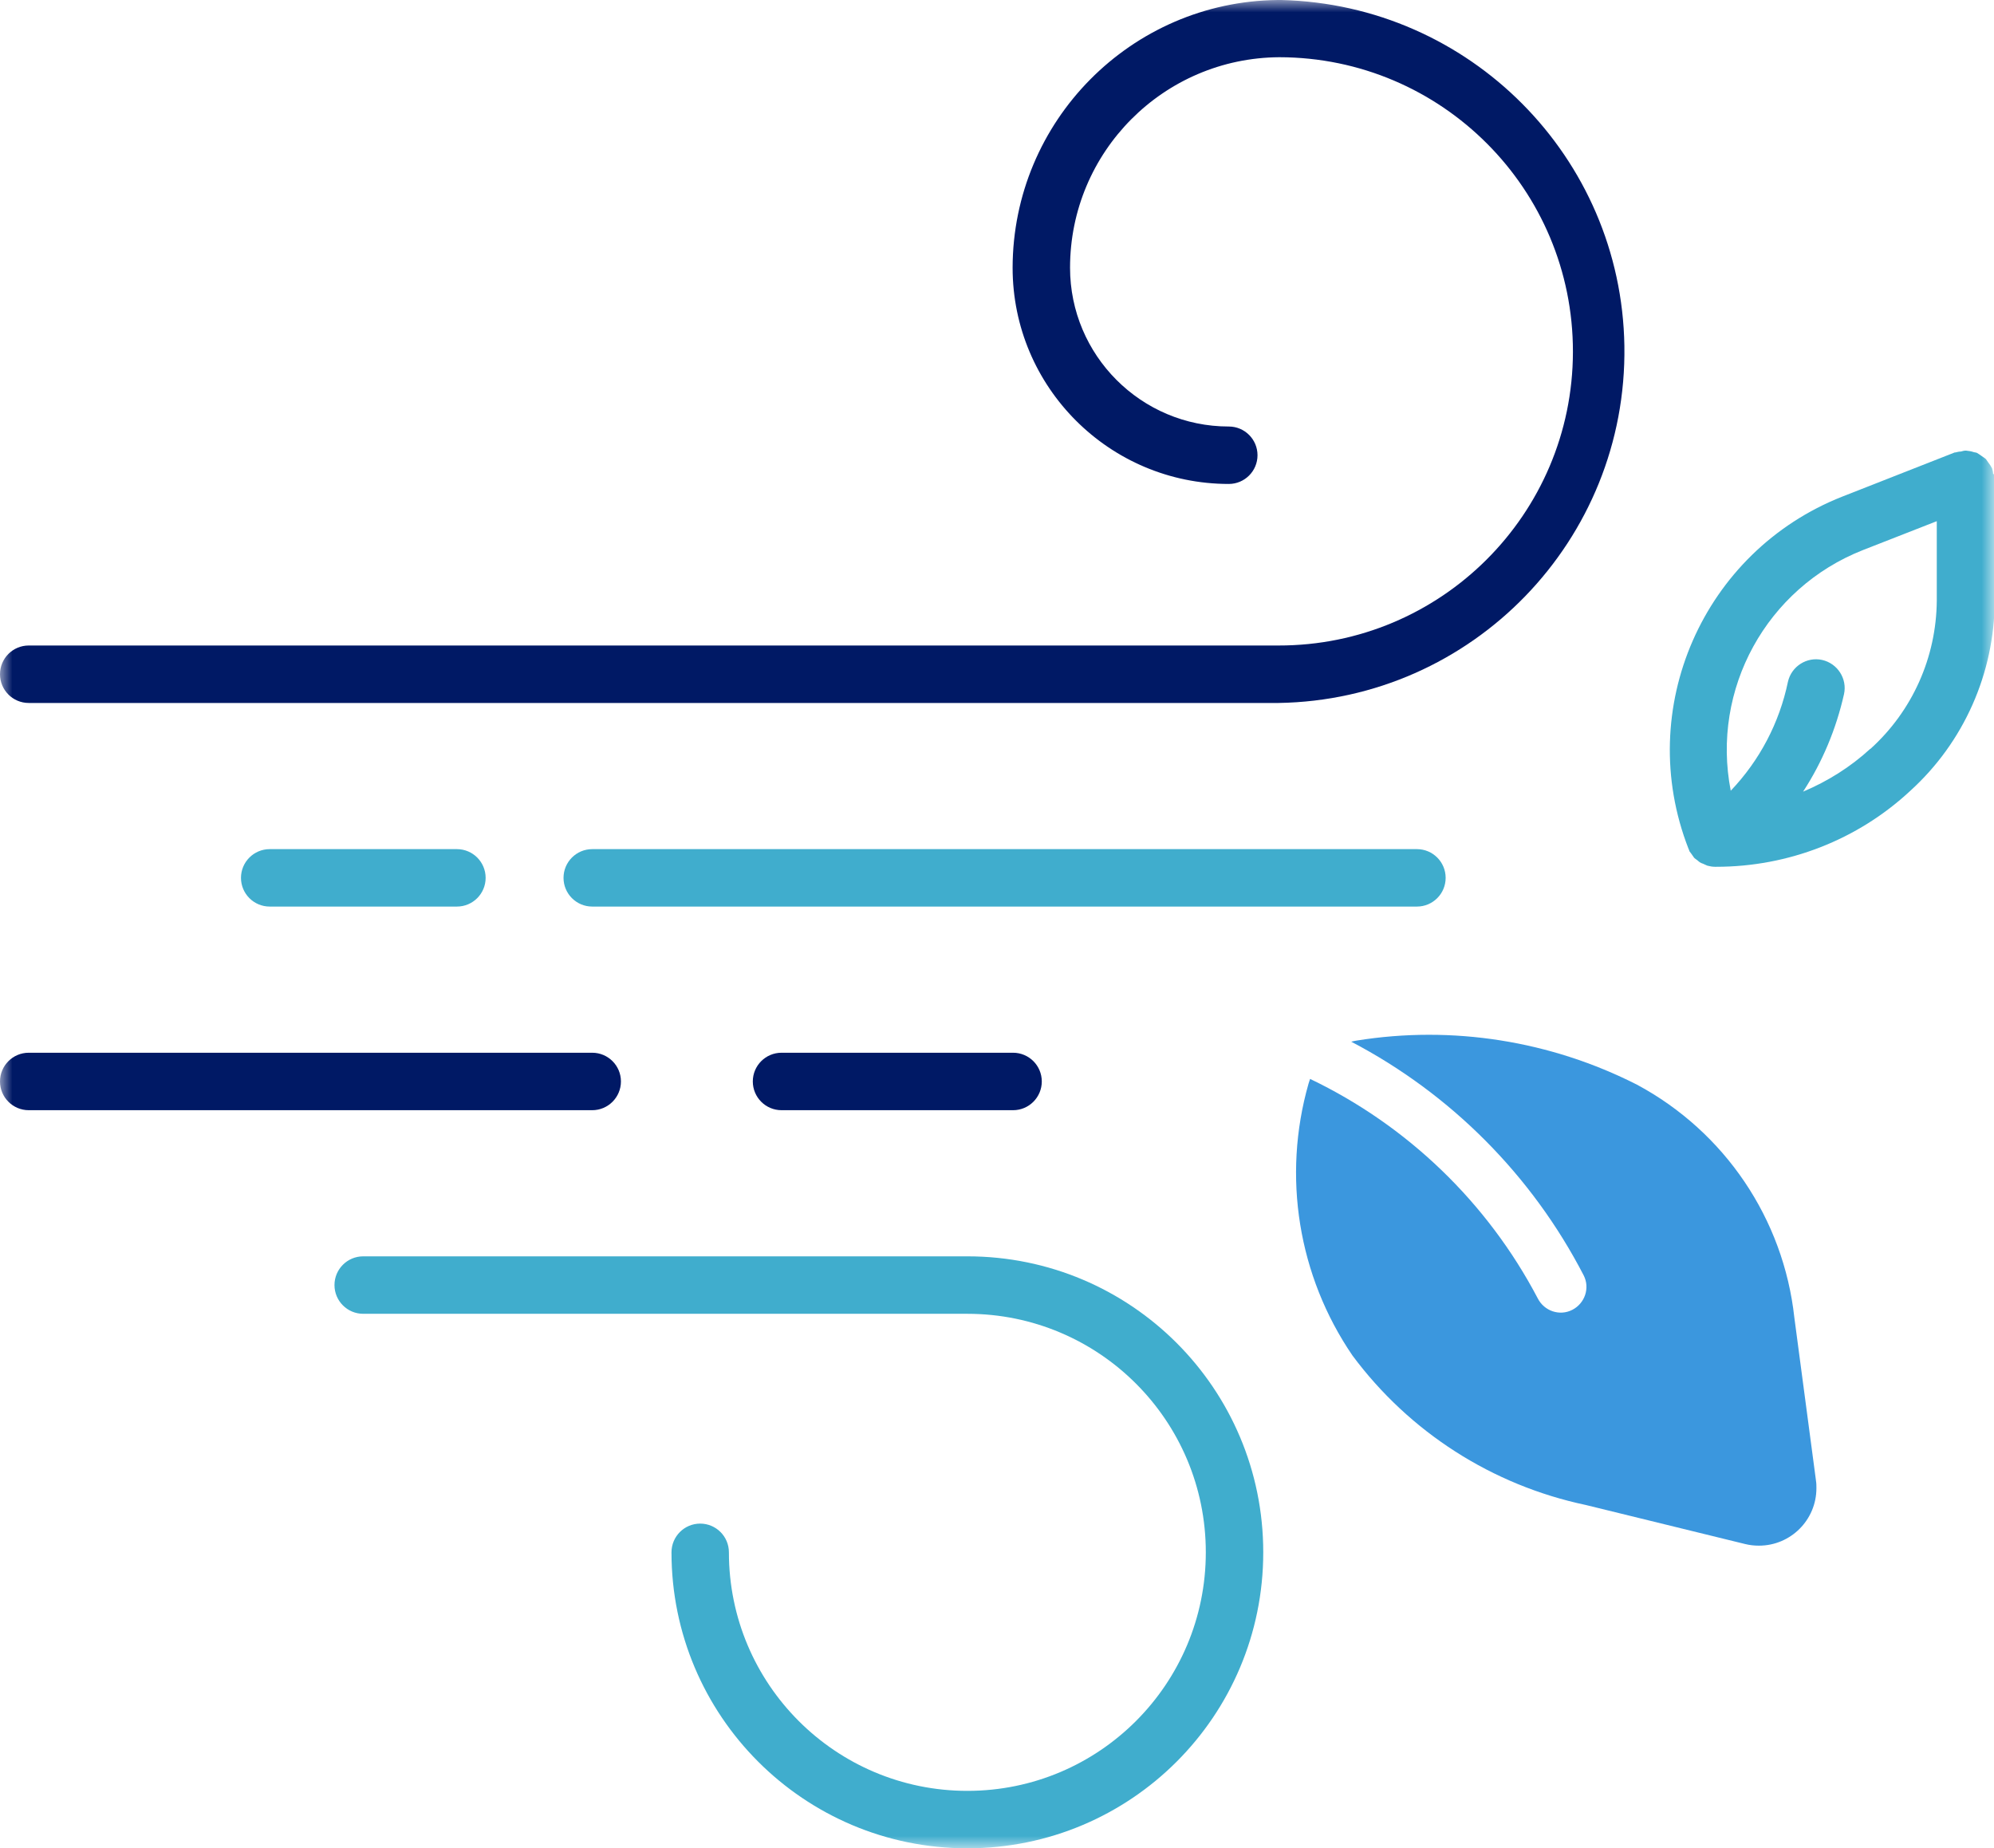 <svg width="82" height="76" viewBox="0 0 82 76" fill="none" xmlns="http://www.w3.org/2000/svg">
<g clip-path="url(#clip0_1094_36248)">
<mask id="mask0_1094_36248" style="mask-type:luminance" maskUnits="userSpaceOnUse" x="0" y="0" width="82" height="76">
<path d="M82 0H0V76H82V0Z" fill="white"/>
</mask>
<g mask="url(#mask0_1094_36248)">
<path d="M74.678 60.88L73.79 54.189C73.346 50.126 70.928 46.544 67.319 44.607C63.767 42.802 59.733 42.159 55.794 42.792C55.718 42.802 55.643 42.821 55.567 42.839C59.667 44.985 63.002 48.34 65.127 52.45C65.392 52.97 65.175 53.603 64.655 53.868C64.135 54.133 63.502 53.915 63.238 53.395C61.169 49.455 57.882 46.289 53.876 44.37C53.857 44.437 53.829 44.493 53.81 44.569C52.724 48.377 53.385 52.469 55.614 55.739C57.957 58.896 61.367 61.079 65.212 61.891L71.769 63.498C71.958 63.545 72.147 63.564 72.335 63.564C73.639 63.564 74.697 62.506 74.697 61.202C74.697 61.097 74.697 60.994 74.678 60.89" fill="#3B97DE"/>
<path d="M58.27 34.92H24.355C23.703 34.92 23.174 35.449 23.174 36.101C23.174 36.753 23.703 37.282 24.355 37.282H58.27C58.921 37.282 59.45 36.753 59.45 36.101C59.45 35.449 58.921 34.92 58.27 34.92Z" fill="#40ADCD"/>
<path d="M39.781 51.666H14.936C14.284 51.666 13.755 52.195 13.755 52.847C13.755 53.499 14.284 54.029 14.936 54.029H39.781C45.194 54.029 49.587 58.414 49.587 63.838C49.587 69.253 45.204 73.648 39.781 73.648C34.368 73.648 29.975 69.263 29.975 63.838C29.975 63.186 29.446 62.657 28.794 62.657C28.143 62.657 27.614 63.186 27.614 63.838C27.614 70.557 33.055 76.01 39.781 76.01C46.508 76.01 51.949 70.567 51.949 63.838C51.949 57.109 46.508 51.666 39.781 51.666Z" fill="#40ADCD"/>
<path d="M81.962 19.486C81.962 19.41 81.943 19.344 81.924 19.278C81.924 19.278 81.924 19.278 81.924 19.268C81.877 19.174 81.82 19.089 81.754 19.004C81.726 18.966 81.697 18.919 81.669 18.881C81.612 18.834 81.556 18.796 81.499 18.758C81.433 18.711 81.367 18.664 81.301 18.626C81.263 18.607 81.216 18.607 81.178 18.597C81.074 18.56 80.961 18.541 80.847 18.531H80.838C80.772 18.531 80.706 18.55 80.639 18.569C80.564 18.569 80.488 18.588 80.413 18.607H80.384L75.765 20.421C70.03 22.68 67.196 29.154 69.435 34.899C69.435 34.899 69.454 34.947 69.464 34.965C69.473 34.984 69.464 34.994 69.473 35.003C69.501 35.041 69.53 35.079 69.558 35.117C69.586 35.154 69.615 35.202 69.643 35.239C69.653 35.258 69.671 35.277 69.681 35.287C69.69 35.296 69.719 35.315 69.728 35.325C69.737 35.334 69.766 35.353 69.794 35.372C69.823 35.4 69.86 35.428 69.898 35.457C69.936 35.476 69.974 35.504 70.021 35.514C70.059 35.532 70.087 35.542 70.125 35.561C70.163 35.58 70.181 35.589 70.21 35.599C70.314 35.627 70.418 35.646 70.531 35.646H70.578C73.535 35.646 76.388 34.54 78.552 32.527C80.762 30.524 82.019 27.679 82.028 24.702V19.703C82.028 19.628 82.009 19.552 81.981 19.486M76.908 30.798C76.095 31.544 75.16 32.13 74.149 32.556C74.943 31.337 75.51 29.976 75.831 28.549C75.973 27.916 75.566 27.282 74.933 27.14C74.3 26.999 73.668 27.405 73.526 28.038C73.176 29.721 72.364 31.27 71.174 32.518C70.361 28.341 72.647 24.183 76.606 22.623L79.647 21.433V24.702C79.629 27.027 78.646 29.238 76.917 30.798" fill="#40ADCD"/>
<path d="M19.971 36.101C19.971 35.449 19.442 34.92 18.79 34.92H11.091C10.439 34.92 9.91 35.449 9.91 36.101C9.91 36.753 10.439 37.282 11.091 37.282H18.79C19.442 37.282 19.971 36.753 19.971 36.101Z" fill="#40ADCD"/>
<path d="M24.354 43.293H1.181C0.529 43.293 0 43.822 0 44.474C0 45.126 0.529 45.656 1.181 45.656H24.354C25.006 45.656 25.535 45.126 25.535 44.474C25.535 43.822 25.006 43.293 24.354 43.293Z" fill="#001965"/>
<path d="M52.686 0C52.686 0 52.667 0 52.658 0H52.573C52.573 0 52.554 0 52.544 0C46.508 0.066 41.652 4.98 41.642 11.01C41.642 15.924 45.629 19.902 50.532 19.902C51.184 19.902 51.713 19.373 51.713 18.721C51.713 18.069 51.184 17.54 50.532 17.54C46.923 17.54 44.004 14.61 44.004 11.01C44.004 6.247 47.849 2.381 52.61 2.353C59.289 2.363 64.693 7.787 64.684 14.469C64.674 21.15 59.252 26.556 52.573 26.546H1.181C0.529 26.546 0 27.075 0 27.727C0 28.38 0.529 28.909 1.181 28.909H52.573C60.555 28.786 66.923 22.208 66.8 14.223C66.677 6.464 60.442 0.189 52.686 0Z" fill="#001965"/>
<path d="M41.661 43.293H32.139C31.487 43.293 30.958 43.822 30.958 44.474C30.958 45.126 31.487 45.656 32.139 45.656H41.661C42.313 45.656 42.842 45.126 42.842 44.474C42.842 43.822 42.313 43.293 41.661 43.293Z" fill="#001965"/>
</g>
</g>
<defs>
<clipPath id="clip0_1094_36248">
<rect width="82" height="76" fill="white"/>
</clipPath>
</defs>
</svg>
